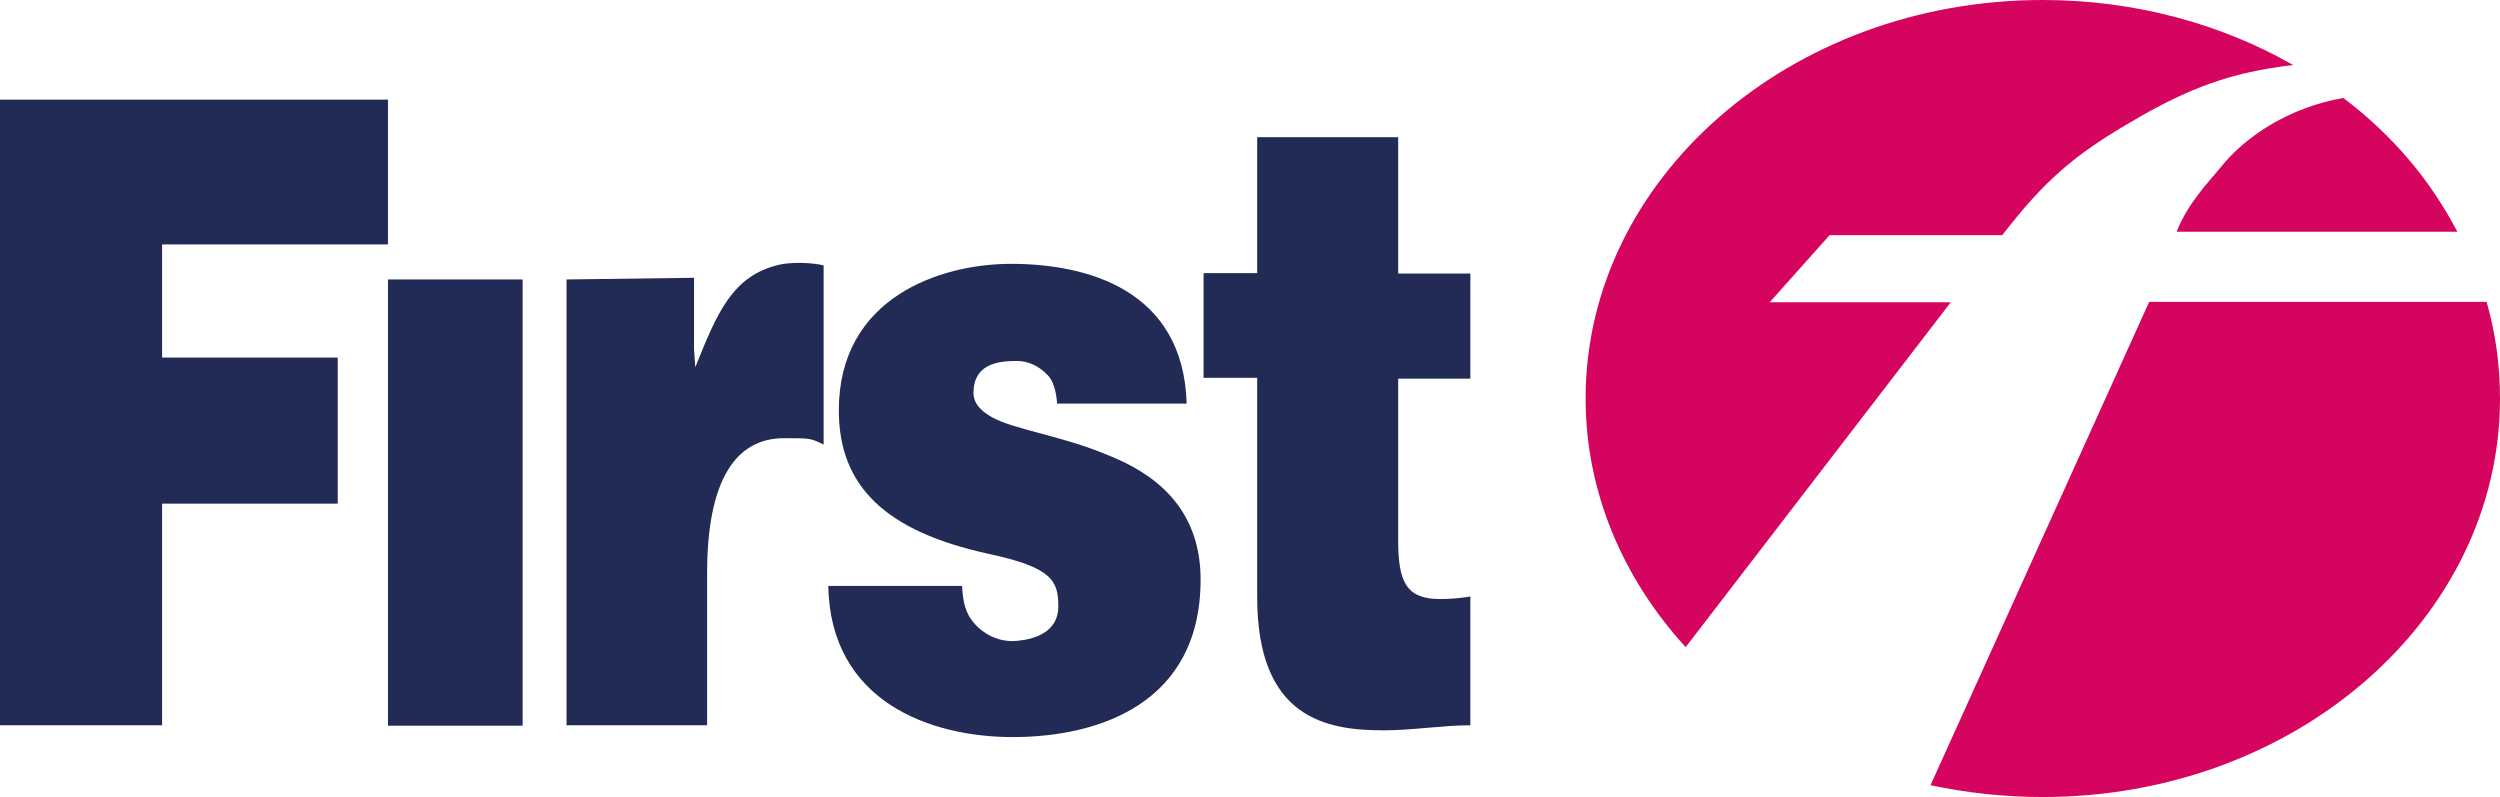 <?xml version="1.0" encoding="utf-8"?>
<!-- Generator: Adobe Illustrator 19.2.0, SVG Export Plug-In . SVG Version: 6.00 Build 0)  -->
<svg version="1.1" id="Layer_1" xmlns="http://www.w3.org/2000/svg" xmlns:xlink="http://www.w3.org/1999/xlink" x="0px" y="0px"
	 viewBox="0 0 592.2 188.9" style="enable-background:new 0 0 592.2 188.9;" xml:space="preserve">
<style type="text/css">
	.st0{fill:#212B55;}
	.st1{fill:#D5045F;}
</style>
<g id="First">
	<polyline class="st0" points="0,171.8 38.4,171.8 38.4,119.3 80,119.3 80,84.7 38.4,84.7 38.4,57.9 91.9,57.9 91.9,23.6 0,23.6 
		0,171.8 	"/>
	<rect x="91.9" y="66.2" class="st0" width="31.9" height="105.7"/>
	<path class="st0" d="M281.1,95.6c-0.8-27-23.6-33.1-41.6-33.1c-16.8,0-40.8,8-40.8,34.7c0,18.1,11.2,28.7,35.5,34
		c14.9,3.2,16.5,6.3,16.5,12.4s-5.5,7.8-9.7,8.2c-4.8,0.5-8.4-2.1-10-3.9c-2.4-2.6-2.9-5.4-3.1-9.1h-31.7
		c0.5,27.3,24,35.8,43.7,35.8c20.3,0,44.5-7.9,44.5-37.3c0-17.3-11.3-25.3-22-29.5c-10.6-4.5-22-6-27.3-8.9c-1.8-1-4.5-2.8-4.5-5.8
		c0-6.9,5.8-7.6,10.3-7.6c2.6,0,5.2,1.2,7.1,3.2c2.1,1.8,2.4,6.5,2.4,6.9L281.1,95.6"/>
	<path class="st0" d="M331.2,32.5h-33.4v32.2h-12.7v24.8h12.7v51.9c0,28.9,16.5,31.6,30,31.6c6.8,0,14-1.2,20.5-1.2v-30.5
		c-2.4,0.4-4.9,0.6-7.2,0.6c-8.1,0-9.9-4.2-9.9-14V89.7h17.1V64.8h-17.1V32.5"/>
	<path class="st0" d="M134.1,171.8h33.4v-36c0-22.6,7.1-32,18.2-32c6.5,0,6.2,0,9.4,1.5V62.9c-0.2-0.2-5.8-1.2-10.5-0.2
		c-11.2,2.6-14.8,11.6-19.9,24.3l-0.3-4.3V65.8l-30.2,0.4v105.6"/>
</g>
<path id="Roundel" class="st1" d="M375.6,94.4c0-52.1,48.5-94.4,108.3-94.4c21.9,0,42.3,5.7,59.3,15.4c-14.5,1.7-24.6,5.3-38.6,13.6
	c-13.4,7.8-20.4,13.9-30.3,26.7h-40.9l-14.2,15.9h42.9l-62.8,81.7C384.5,137.1,375.6,116.6,375.6,94.4 M555.1,23.2
	c11.7,8.9,20.5,19.3,27,31.7h-66.5c2.6-6.8,8.2-12.5,10.3-15.1C532,32.1,542.5,25.4,555.1,23.2z M589,71.4c2.1,7.3,3.2,15,3.2,23
	c0,52.1-48.4,94.4-108.3,94.4c-9.2,0-18.1-1-26.6-2.8l51.8-114.5H589V71.4z"/>
</svg>
